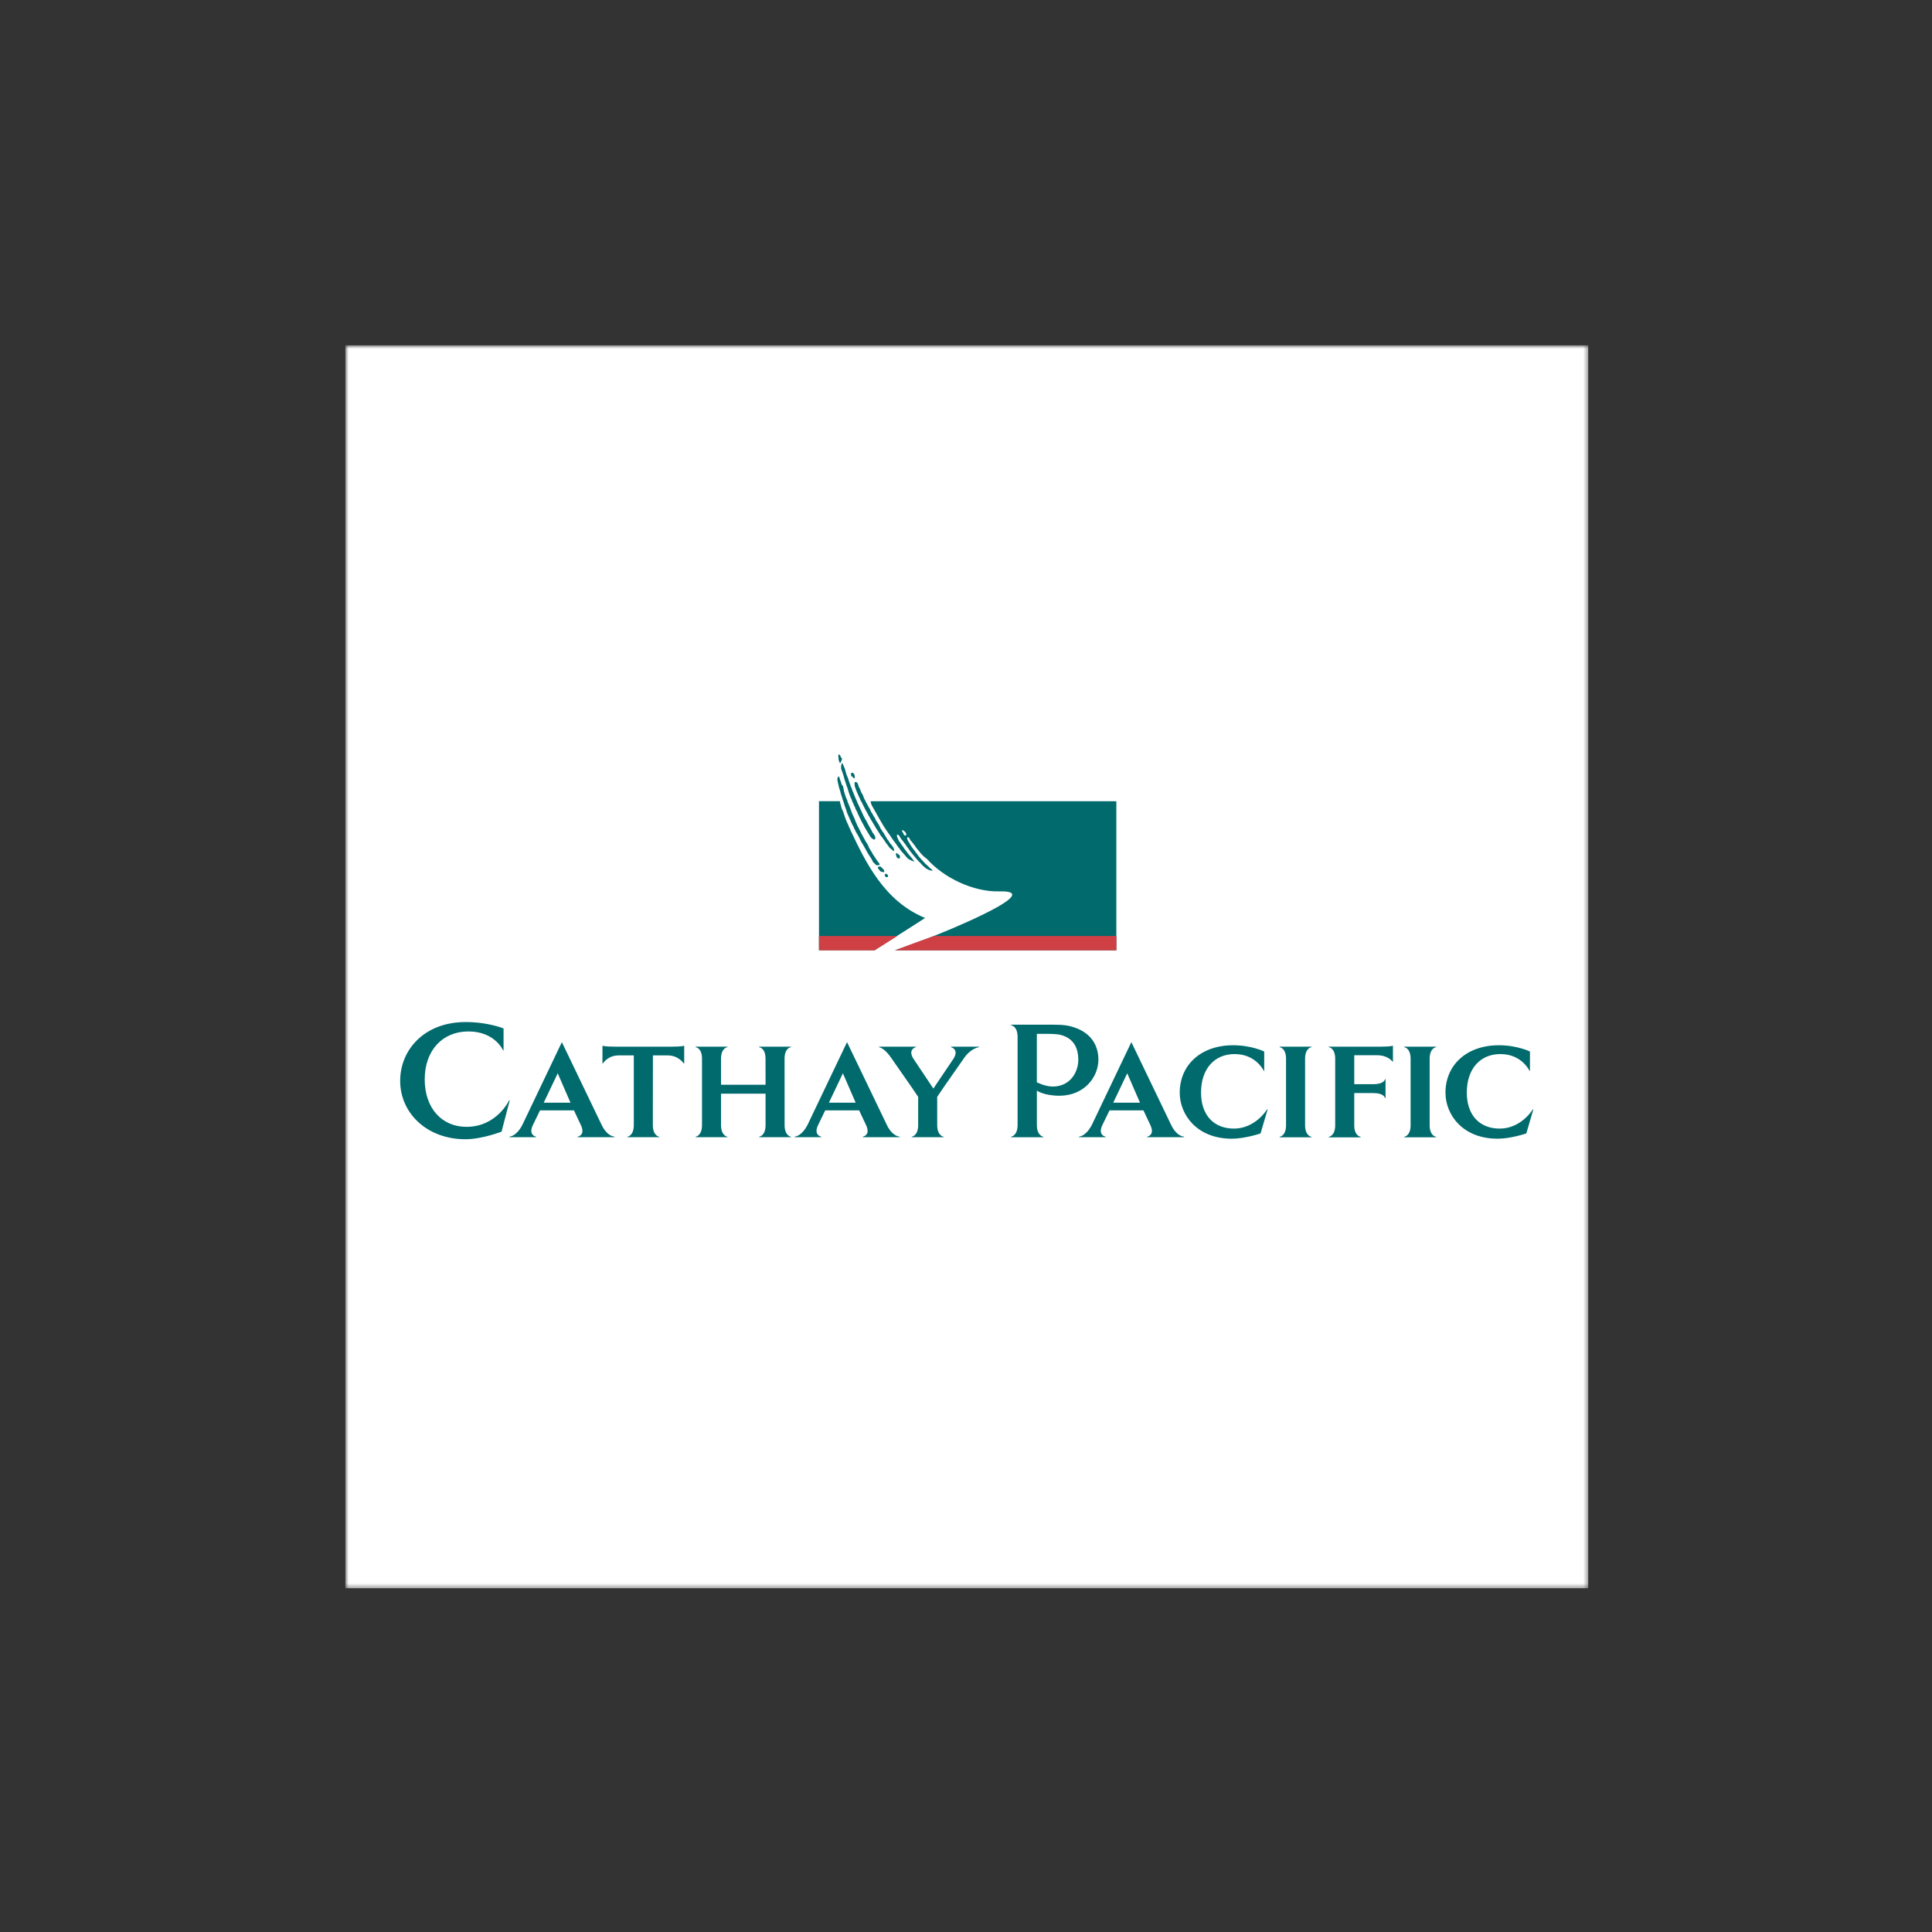 <svg width="435" height="435" viewBox="0 0 435 435" fill="none" xmlns="http://www.w3.org/2000/svg">
<rect x="0" y="0" width="435" height="435" fill="#333333" stroke="none"/>
<mask id="mask0_552_3" style="mask-type:luminance" maskUnits="userSpaceOnUse" x="77" y="77" width="281" height="281">
<path d="M77.752 77.75H357.601V357.604H77.752V77.75Z" fill="white"/>
</mask>
<g mask="url(#mask0_552_3)">
<path fill-rule="evenodd" clip-rule="evenodd" d="M77.752 77.75H357.601V357.604H77.752V77.75Z" fill="white"/>
</g>
<path fill-rule="evenodd" clip-rule="evenodd" d="M187.997 178.948C187.669 177.995 187.252 176.568 187.221 175.552C187.195 174.615 187.491 174.349 187.695 174.161C188.028 173.854 188.34 173.745 188.111 172.771C187.866 171.724 187.596 171.391 187.507 170.781C187.424 170.167 187.221 169.224 188.054 168.526C188.882 167.833 189.715 168.802 190.018 169.349C190.32 169.891 190.497 170.813 190.59 171.365C190.736 172.198 191.351 172.714 192.184 172.922C192.898 173.099 193.424 173.349 193.663 174.729C193.893 176.052 194.273 176.089 194.481 176.568C194.643 176.943 195.111 178.016 195.554 178.948H187.997ZM195.585 178.958H252.934V215.417H182.861V178.958H195.585Z" fill="white"/>
<path fill-rule="evenodd" clip-rule="evenodd" d="M189.58 171.859L189.825 171.99C189.856 171.984 189.684 172.021 189.71 172C189.778 172.057 189.809 172.151 189.856 172.229C189.919 172.318 189.929 172.411 189.986 172.516C189.997 172.651 190.127 172.76 190.132 172.896C190.247 173.115 190.325 173.391 190.366 173.63C190.434 173.734 190.424 173.87 190.481 174C190.538 174.198 190.57 174.422 190.695 174.604C190.736 174.786 190.814 174.953 190.903 175.115C191.059 175.74 191.32 176.339 191.518 176.958C191.575 177.021 191.57 177.104 191.611 177.177C191.861 177.578 191.887 178.078 192.137 178.49C192.325 178.922 192.476 179.396 192.674 179.823V179.828C192.721 179.828 192.684 179.901 192.736 179.917C192.71 179.969 192.768 180 192.788 180.047C192.846 180.182 192.919 180.354 192.971 180.5C192.96 180.589 193.049 180.661 193.075 180.75C193.346 181.307 193.59 181.906 193.866 182.469C194.215 183.24 194.554 184.026 195.007 184.734C195.366 185.422 195.715 186.125 196.127 186.786C196.294 187.177 196.497 187.563 196.788 187.875C196.804 187.979 196.877 188.057 196.934 188.146L197.064 188.401C197.018 188.49 197.158 188.568 197.059 188.651C197.059 188.682 197.075 188.724 197.096 188.74C197.08 188.797 197.059 188.844 197.028 188.891C197.002 188.87 196.976 188.938 196.955 188.938C196.965 188.995 196.945 188.995 196.877 189.031C196.851 189.031 196.835 189.063 196.799 189.057C196.695 188.964 196.715 189.057 196.627 188.953C196.585 188.969 196.471 188.854 196.434 188.844C196.283 188.792 196.257 188.651 196.158 188.615C195.861 188.344 195.762 187.938 195.512 187.635C195.32 187.328 195.137 187.031 194.955 186.708C194.788 186.375 194.538 186.068 194.413 185.703C194.179 185.292 193.908 184.865 193.757 184.443C193.653 184.333 193.627 184.167 193.533 184.052C193.429 183.755 193.304 183.474 193.148 183.208C193.09 182.922 192.908 182.708 192.809 182.453C192.58 182.214 192.606 181.823 192.398 181.557C192.268 181.385 192.231 181.13 192.143 180.932C191.856 180.547 191.809 180.026 191.559 179.625C191.408 179.26 191.262 178.922 191.158 178.536C191.028 178.323 191.059 178.078 190.95 177.865C190.945 177.734 190.872 177.615 190.83 177.5C190.736 177.318 190.747 177.13 190.627 176.964C190.564 176.656 190.45 176.406 190.361 176.099C190.257 175.724 190.085 175.396 190.028 174.995C189.872 174.573 189.794 174.141 189.611 173.74C189.564 173.505 189.434 173.255 189.377 173.036C189.346 172.99 189.445 172.729 189.398 172.693C189.382 172.531 189.283 172.479 189.429 172.359C189.445 172.313 189.419 172.276 189.465 172.25C189.471 172.161 189.439 171.766 189.58 171.859ZM190.528 182.318C190.502 182.24 190.476 182.161 190.439 182.083C190.413 182.068 190.419 182.026 190.403 181.995C190.356 181.813 190.247 181.672 190.205 181.479L189.934 180.563C189.898 180.557 189.924 180.505 189.893 180.516C189.778 180.167 189.679 179.813 189.564 179.448C189.491 179.172 189.372 178.87 189.283 178.589C189.257 178.266 189.096 177.938 189.012 177.62C188.929 177.375 188.866 177.13 188.82 176.875C188.689 176.333 188.57 175.911 188.528 175.359C188.58 175.297 188.544 175.125 188.622 175.094C188.773 175.036 188.653 174.776 188.788 174.781C189.122 174.943 189.033 175.578 189.268 175.828C189.377 176.135 189.429 176.479 189.585 176.771C189.59 176.849 189.741 176.833 189.757 176.906C189.924 177.349 189.96 177.896 190.075 178.344C190.2 178.635 190.273 178.953 190.356 179.255C190.465 179.594 190.622 179.896 190.773 180.208C190.762 180.24 190.768 180.281 190.794 180.302C190.84 180.479 190.846 180.688 190.971 180.833C191.018 180.974 191.075 181.089 191.127 181.203C191.143 181.266 191.158 181.333 191.205 181.375L191.215 181.438L191.205 181.443C191.304 181.599 191.304 181.755 191.419 181.906C191.398 181.927 191.419 181.964 191.424 181.995C191.465 182 191.46 182.068 191.465 182.115C191.497 182.151 191.497 182.219 191.549 182.25C191.658 182.479 191.658 182.76 191.799 182.974C191.851 183.115 191.924 183.234 191.965 183.385C192.101 183.625 192.21 183.896 192.325 184.161C192.429 184.385 192.528 184.609 192.585 184.839C192.606 184.891 192.643 184.932 192.648 184.99C192.768 185.198 192.846 185.432 192.945 185.656C192.981 185.688 192.976 185.766 193.002 185.807C193.116 185.99 193.2 186.161 193.288 186.349C193.34 186.375 193.325 186.448 193.356 186.484C193.45 186.573 193.439 186.724 193.533 186.818C193.622 187.016 193.731 187.188 193.814 187.391C193.945 187.661 194.085 187.943 194.241 188.198C194.304 188.359 194.403 188.474 194.471 188.63C194.622 188.844 194.705 189.099 194.84 189.323C195.106 189.776 195.45 190.193 195.596 190.708C195.658 190.771 195.663 190.859 195.71 190.922C195.913 191.307 196.153 191.682 196.398 192.052C196.455 192.359 196.736 192.536 196.84 192.828C196.898 192.927 196.981 193.016 197.054 193.115C197.221 193.438 197.46 193.719 197.674 194.016C197.82 194.161 197.908 194.354 198.038 194.516C198.07 194.552 198.059 194.604 198.054 194.651C198.012 194.734 197.939 194.823 197.835 194.807L197.814 194.792C197.689 194.849 197.544 194.802 197.424 194.813C197.403 194.786 197.366 194.802 197.356 194.818C197.174 194.786 197.132 194.594 196.997 194.495C196.809 194.313 196.544 194.151 196.465 193.885C196.346 193.667 196.294 193.438 196.127 193.25C195.955 192.995 195.814 192.74 195.637 192.49C195.585 192.333 195.419 192.266 195.393 192.089C195.351 192.026 195.325 191.953 195.262 191.906C195.205 191.807 195.184 191.698 195.111 191.604C195.106 191.521 195.018 191.479 194.981 191.401C194.965 191.234 194.82 191.12 194.752 190.969C194.643 190.818 194.606 190.635 194.491 190.495C194.45 190.417 194.429 190.328 194.356 190.271C194.273 190.104 194.179 189.917 194.059 189.781C194.07 189.74 194.007 189.745 194.007 189.703C193.898 189.547 193.866 189.328 193.726 189.188C193.658 189.063 193.643 188.932 193.549 188.828C193.512 188.609 193.34 188.49 193.294 188.281C193.153 188.026 192.976 187.797 192.856 187.531C192.788 187.438 192.726 187.328 192.658 187.234C192.643 186.969 192.434 186.813 192.346 186.578C192.21 186.245 192.085 185.891 191.866 185.609C191.778 185.391 191.7 185.156 191.58 184.964C191.512 184.813 191.502 184.63 191.372 184.51C191.236 184.094 190.986 183.703 190.861 183.281C190.814 183.219 190.794 183.13 190.731 183.068C190.663 182.797 190.596 182.583 190.528 182.318ZM192.773 176.057C192.814 176.12 192.939 176.135 192.965 176.24C193.096 176.286 193.106 176.443 193.174 176.536C193.278 176.911 193.382 177.276 193.622 177.594L193.705 177.891C193.747 177.932 193.752 178.01 193.788 178.063C193.893 178.255 193.908 178.469 194.059 178.641C194.075 178.714 194.163 178.745 194.163 178.828C194.21 178.896 194.215 178.984 194.299 179.047C194.424 179.453 194.554 179.813 194.778 180.172C194.903 180.354 194.919 180.594 195.07 180.755C195.137 180.885 195.231 181.005 195.283 181.146C195.335 181.188 195.33 181.276 195.366 181.328C195.538 181.682 195.799 181.974 195.939 182.349C196.023 182.432 196.08 182.552 196.064 182.672C196.163 182.818 196.226 182.984 196.351 183.12C196.429 183.318 196.59 183.458 196.648 183.667C196.7 183.714 196.752 183.76 196.736 183.828C196.799 183.948 196.887 184.01 196.965 184.109C196.955 184.146 196.981 184.167 197.002 184.182C197.038 184.349 197.132 184.479 197.184 184.635C197.241 184.792 197.372 184.896 197.434 185.042C197.601 185.193 197.653 185.427 197.799 185.599C197.981 185.906 198.148 186.224 198.268 186.563C198.424 186.74 198.585 186.943 198.658 187.177C198.768 187.313 198.866 187.458 198.991 187.578C199.08 187.875 199.288 188.073 199.403 188.359C199.637 188.635 199.731 188.995 200.007 189.234C200.096 189.37 200.189 189.5 200.262 189.646C200.325 189.724 200.361 189.844 200.439 189.927C200.611 190.109 200.788 190.302 200.929 190.521C201.044 190.688 201.153 190.854 201.231 191.042L201.304 191.26C201.309 191.375 201.33 191.526 201.252 191.604C201.21 191.594 201.179 191.609 201.137 191.589C201.148 191.589 201.143 191.578 201.137 191.568C201.075 191.578 201.075 191.521 201.033 191.495C200.976 191.495 201.007 191.411 200.95 191.411C200.835 191.266 200.658 191.245 200.559 191.083C200.424 191.026 200.387 190.896 200.252 190.833C200.059 190.568 199.903 190.276 199.674 190.047C199.585 189.88 199.429 189.74 199.346 189.568C199.143 189.229 198.882 188.917 198.669 188.583C198.33 188.224 198.09 187.797 197.846 187.37C197.773 187.318 197.715 187.255 197.705 187.167C197.273 186.563 196.913 185.906 196.544 185.271C196.278 184.854 196.033 184.427 195.799 183.995C195.778 183.99 195.773 183.969 195.783 183.958C195.596 183.693 195.439 183.411 195.309 183.115C195.143 182.844 195.028 182.563 194.856 182.302C194.663 181.891 194.46 181.49 194.241 181.094C194.215 180.943 194.101 180.839 194.059 180.698C193.825 180.354 193.643 179.979 193.512 179.578C193.481 179.552 193.46 179.521 193.465 179.474C193.288 179.24 193.236 178.911 193.075 178.651C192.872 178.25 192.783 177.885 192.643 177.552C192.616 177.292 192.356 177.083 192.471 176.802C192.413 176.734 192.45 176.625 192.419 176.557C192.398 176.458 192.377 176.359 192.408 176.276C192.393 176.203 192.46 176.156 192.507 176.115C192.59 176.057 192.679 176.078 192.773 176.057ZM192.382 174.453C192.314 174.359 192.304 174.203 192.174 174.156C192.148 174.057 192.023 174.042 191.981 173.974C191.893 173.995 191.799 173.974 191.715 174.036C191.663 174.073 191.601 174.125 191.611 174.198C191.58 174.281 191.601 174.38 191.622 174.479C191.658 174.547 191.622 174.651 191.679 174.724C191.799 174.865 191.887 174.828 192.002 174.969C192.064 174.969 192.101 175.13 192.153 175.13C192.195 175.156 192.2 175.219 192.262 175.203C192.262 175.214 192.273 175.224 192.262 175.229C192.304 175.245 192.335 175.234 192.372 175.245C192.455 175.161 192.465 175 192.46 174.891L192.382 174.453ZM188.809 170.802C188.866 170.906 188.747 171.089 188.861 171.177C188.882 171.281 189.038 171.807 189.158 171.833C189.247 171.818 189.325 171.448 189.413 171.396C189.575 171.292 189.455 171.214 189.45 171.172C189.491 171.094 189.622 170.906 189.611 170.802C189.58 170.734 189.486 170.719 189.434 170.646C189.325 170.495 189.247 170.229 189.143 170.078C189.085 170.073 189.122 169.995 189.07 169.99C189.028 169.958 189.033 169.896 188.971 169.906C188.965 169.896 188.96 169.885 188.971 169.885C188.934 169.859 188.898 169.87 188.861 169.854C188.773 169.932 188.747 170.089 188.741 170.198L188.809 170.802ZM199.226 196.891C199.101 197.021 199.408 197.536 199.538 197.49C199.627 197.542 199.726 197.469 199.804 197.49C199.856 197.411 199.934 197.365 199.955 197.26C199.965 197.198 199.981 197.12 199.924 197.073C199.893 196.99 199.804 196.932 199.726 196.87C199.653 196.844 199.611 196.745 199.518 196.734C199.408 196.719 199.351 196.755 199.226 196.891ZM201.846 192.865C201.919 192.953 201.945 193.104 202.075 193.146C202.111 193.24 202.236 193.245 202.288 193.307C202.377 193.281 202.465 193.292 202.544 193.224C202.596 193.177 202.653 193.125 202.632 193.052C202.658 192.969 202.632 192.87 202.601 192.771C202.564 192.708 202.59 192.599 202.528 192.536C202.393 192.401 202.231 192.375 202.101 192.245C202.044 192.25 202.07 192.161 202.012 192.167C201.971 192.141 201.965 192.083 201.903 192.099C201.898 192.094 201.893 192.083 201.898 192.078C201.856 192.063 201.825 192.078 201.788 192.073C201.715 192.161 201.715 192.323 201.731 192.432L201.846 192.865ZM198.773 195.589C199.028 195.745 199.21 196.37 199.054 196.37C198.825 196.359 198.596 196.323 198.366 196.266C198.257 196.229 197.684 195.557 197.643 195.406C197.564 195.125 198.012 195.083 198.226 195.104C198.377 195.115 198.471 195.401 198.773 195.589Z" fill="#006A6D"/>
<path fill-rule="evenodd" clip-rule="evenodd" d="M190.919 185.62C190.95 185.724 191.049 185.781 191.038 185.906C191.09 185.937 191.122 185.948 191.122 186.016C191.09 186.068 191.096 186.109 191.132 186.151C191.179 186.167 191.137 186.224 191.158 186.255L191.215 186.292C191.247 186.26 191.257 186.318 191.268 186.318C191.226 186.469 191.34 186.568 191.408 186.63C191.439 186.672 191.424 186.813 191.575 187.099C194.84 193.964 199.049 202.911 208.288 206.682C208.294 206.74 196.887 213.943 196.887 213.943H184.398V180.391H189.2L189.106 180.589C189.163 180.729 189.184 180.974 189.268 181.083L189.351 181.432C189.387 181.583 189.481 182.016 189.523 182.063C189.533 182.135 189.84 182.719 189.856 182.786C189.882 182.839 190.002 183.375 190.054 183.401C190.08 183.38 190.122 183.599 190.132 183.625C190.111 183.693 190.215 183.937 190.268 183.99C190.283 184.042 190.257 184.172 190.32 184.146C190.32 184.146 190.299 184.26 190.346 184.276C190.413 184.37 190.439 184.365 190.413 184.464C190.413 184.536 190.512 184.646 190.533 184.708L190.622 184.984C190.684 185.057 190.689 185.182 190.778 185.286L190.919 185.62Z" fill="#006A6D"/>
<path fill-rule="evenodd" clip-rule="evenodd" d="M204.382 188.479C204.32 188.51 204.252 188.641 204.241 188.703C204.231 188.766 204.283 188.943 204.372 189.125C204.46 189.318 204.523 189.521 204.669 189.667C204.705 189.792 204.825 189.87 204.856 190.005C204.986 190.203 205.106 190.417 205.231 190.62C205.314 190.688 205.335 190.802 205.413 190.875C205.601 191.089 205.747 191.333 205.934 191.547C205.971 191.635 206.028 191.703 206.111 191.755C206.116 191.922 206.309 192.021 206.393 192.161C206.434 192.266 206.585 192.313 206.58 192.438C206.695 192.542 206.715 192.703 206.861 192.781L206.877 192.839C206.971 192.969 207.09 193.078 207.189 193.208C207.247 193.208 207.273 193.266 207.283 193.313C207.554 193.615 207.856 193.901 208.106 194.219C208.158 194.245 208.174 194.354 208.252 194.349C208.377 194.516 208.533 194.661 208.705 194.781V194.792C208.82 194.891 208.908 195 209.028 195.089C209.054 195.161 209.179 195.177 209.184 195.266C209.346 195.417 209.523 195.609 209.726 195.693C209.71 195.823 209.939 195.766 209.872 195.906C209.919 195.917 209.976 195.943 210.002 195.99C209.945 196.099 209.84 195.974 209.768 196.036C209.653 196.073 209.596 195.943 209.486 195.969C209.387 195.958 209.294 195.927 209.21 195.875C208.866 195.781 208.653 195.609 208.346 195.411C208.257 195.292 208.111 195.24 208.028 195.125C208.038 195.115 208.044 195.099 208.033 195.089C207.945 195.115 207.908 194.984 207.84 194.969C207.788 194.948 207.84 194.875 207.768 194.891C207.596 194.708 207.429 194.51 207.252 194.339C207.257 194.318 207.236 194.302 207.215 194.307C207.174 194.271 207.169 194.214 207.101 194.198V194.156C207.028 194.167 207.018 194.094 206.976 194.052C206.913 194 206.82 193.932 206.794 193.849C206.736 193.859 206.752 193.771 206.695 193.776C206.658 193.745 206.658 193.672 206.59 193.651C206.58 193.615 206.538 193.625 206.523 193.594C206.518 193.521 206.445 193.521 206.424 193.458C206.018 192.953 205.549 192.464 205.163 191.932C204.924 191.604 204.653 191.297 204.445 190.938C204.33 190.797 204.205 190.661 204.101 190.51C204.101 190.422 204.018 190.401 204.002 190.318C203.84 190.104 203.689 189.87 203.512 189.677C203.335 189.359 203.012 189.094 202.83 188.786C202.606 188.51 202.559 188.161 202.247 187.969C202.2 187.943 202.038 187.911 201.991 187.885C201.939 187.901 201.997 188.036 201.965 188.083C201.903 188.344 202.033 188.51 202.137 188.75C202.231 188.849 202.236 189.047 202.309 189.167C202.481 189.417 202.632 189.698 202.825 189.922C202.82 189.969 202.877 189.99 202.872 190.026C203.054 190.323 203.299 190.563 203.46 190.859C203.648 191.094 203.794 191.354 203.991 191.583C204.132 191.813 204.335 192.01 204.476 192.24C204.679 192.516 205.502 193.375 205.653 193.688C205.695 193.776 205.872 193.896 205.908 193.99C205.825 193.99 205.861 194.021 205.804 193.979C205.768 193.984 205.643 193.896 205.637 193.917C205.606 193.917 205.403 193.818 205.32 193.797C205.21 193.865 204.934 193.526 204.84 193.547C204.643 193.542 204.528 193.38 204.387 193.271C204.366 193.193 204.273 193.172 204.221 193.115C203.866 192.651 203.294 192.047 202.908 191.604C202.809 191.391 202.585 191.26 202.507 191.026C202.465 190.953 202.408 190.917 202.34 190.859C202.304 190.766 202.2 190.724 202.174 190.615C202.023 190.474 201.96 190.266 201.82 190.109C201.747 190.099 201.768 190.016 201.731 189.974C201.554 189.714 201.346 189.479 201.153 189.224C200.924 188.844 200.622 188.51 200.413 188.115C200.278 187.953 200.158 187.781 200.038 187.604C199.82 187.349 199.663 187.031 199.46 186.766C199.424 186.641 199.314 186.568 199.252 186.469C199.049 186.177 198.898 185.839 198.684 185.557C198.663 185.453 198.575 185.37 198.528 185.276C198.377 184.984 198.174 184.703 198.028 184.417C197.637 183.755 197.304 183.109 196.924 182.443C196.903 182.391 196.825 182.365 196.846 182.292C196.736 182.115 196.611 181.948 196.528 181.766L196.309 181.375C196.127 181.042 196.007 180.406 196.007 180.406H251.351V213.958H201.481C201.481 213.958 211.866 210.568 221.596 205.776C231.544 200.88 227.325 200.641 224.981 200.698C219.132 200.844 212.502 197.635 208.768 193.453C208.768 193.453 208.752 193.432 208.606 193.318C208.544 193.266 208.518 193.245 208.439 193.188C208.34 193.12 208.257 193.042 208.054 192.896C207.783 192.599 207.564 192.417 207.304 192.115C207.116 191.984 207.09 191.693 206.861 191.604C206.747 191.464 206.695 191.286 206.533 191.193C206.538 191.01 206.382 191.089 206.309 190.911C206.09 190.609 206.038 190.469 206.012 190.432C205.929 190.219 205.757 190.26 205.7 190.042C205.637 189.891 205.408 189.729 205.335 189.583C205.158 189.427 204.887 189.031 204.877 189.021C204.861 188.854 204.788 188.724 204.648 188.63C204.549 188.589 204.455 188.406 204.382 188.479Z" fill="#006A6D"/>
<path fill-rule="evenodd" clip-rule="evenodd" d="M203.34 187.536C203.403 187.604 203.455 187.953 203.564 187.979C203.59 188.057 203.741 188.099 203.778 188.146C203.851 188.125 203.924 188.135 203.986 188.078C204.028 188.047 204.075 188 204.059 187.943C204.08 187.875 204.054 187.802 204.033 187.719C203.997 187.667 203.851 187.344 203.799 187.292C203.695 187.188 203.512 187.13 203.408 187.021C203.361 187.026 203.382 186.958 203.34 186.964C203.304 186.943 203.299 186.896 203.247 186.906C203.247 186.906 203.241 186.896 203.247 186.896C203.215 186.88 203.189 186.891 203.158 186.885C203.101 186.958 203.101 187.089 203.111 187.177L203.34 187.536Z" fill="white"/>
<path fill-rule="evenodd" clip-rule="evenodd" d="M184.393 210.734H202.059L196.945 213.974H184.393V210.734ZM201.523 213.974C206.018 212.208 208.752 211.328 210.33 210.734H251.372V213.974H201.523Z" fill="#CF4044"/>
<path fill-rule="evenodd" clip-rule="evenodd" d="M130.778 253.297C131.861 255.563 130.158 255.901 130.158 255.901L130.018 256.042H138.413L138.273 255.901C138.273 255.901 136.726 255.885 135.471 253.297L126.507 234.641L117.601 253.297C116.268 255.849 114.794 255.901 114.794 255.901L114.658 256.042H120.752L120.616 255.901C120.616 255.901 118.908 255.563 119.991 253.297L121.59 250.005L129.226 250L130.778 253.297ZM172.372 246.24V253.307C172.372 255.708 171.007 255.917 171.007 255.917L170.872 256.052H178.158L178.018 255.917C178.018 255.917 176.658 255.708 176.658 253.307C176.658 250.906 176.648 240.776 176.648 238.375C176.648 235.974 178.007 235.802 178.007 235.802L178.148 235.667H170.861L170.997 235.802C170.997 235.802 172.361 235.974 172.361 238.375C172.361 240.776 172.372 244.24 172.372 244.24H162.346V238.375C162.346 235.974 163.705 235.802 163.705 235.802L163.846 235.667H156.559L156.695 235.802C156.695 235.802 158.059 235.974 158.059 238.375V253.307C158.059 255.708 156.695 255.917 156.695 255.917L156.559 256.052H163.846L163.705 255.917C163.705 255.917 162.346 255.708 162.346 253.307V246.24H172.372ZM206.731 246.964C204.893 244.188 201.486 239.427 200.814 238.411C199.231 236.005 198.012 235.802 198.012 235.802L197.872 235.661H206.268L206.132 235.802C206.132 235.802 204.325 236.297 205.684 238.411C206.34 239.432 208.325 242.323 210.153 245.099C211.986 242.323 213.997 239.448 214.653 238.422C216.012 236.313 214.205 235.802 214.205 235.802L214.07 235.661H220.465L220.33 235.802C220.33 235.802 218.518 236.021 216.929 238.422C216.262 239.438 212.846 244.182 211.012 246.964L211.018 253.307C211.018 255.708 212.377 255.911 212.377 255.911L212.518 256.047H205.226L205.366 255.911C205.366 255.911 206.731 255.708 206.731 253.307V246.964ZM113.377 236.547V231.563C113.377 231.563 109.96 230.12 104.84 230.12C95.58 230.12 90.101 236.323 90.101 243.38C90.101 250.573 96.08 256.505 104.799 256.505C108.528 256.505 112.929 254.797 112.929 254.797L114.778 247.714L114.596 247.813C114.596 247.813 111.851 253.714 105.018 253.714C99.538 253.714 95.627 249.578 95.627 243.021C95.627 236.458 99.674 232.234 105.471 232.234C111.403 232.234 113.236 236.427 113.236 236.427L113.377 236.547ZM122.424 248.271L125.575 241.656L128.445 248.271H122.424ZM147.007 237.63H150.346C152.752 237.63 153.908 239.385 153.908 239.385L154.049 239.495L154.054 235.438C154.054 235.438 153.715 235.661 151.314 235.661H138.398C135.997 235.661 135.653 235.438 135.653 235.438L135.643 239.495L135.783 239.385C135.783 239.385 136.877 237.63 139.283 237.63H142.705V253.307C142.705 255.708 141.34 255.917 141.34 255.917L141.2 256.052H148.491L148.351 255.917C148.351 255.917 146.991 255.708 146.991 253.307L147.007 237.63ZM344.476 241.161V236.75C344.476 236.75 341.59 235.344 337.502 235.344C330.101 235.344 325.455 239.896 325.455 246.026C325.455 250.948 329.294 256.385 337.2 256.385C340.179 256.385 343.658 255.198 343.658 255.198L345.257 249.734L345.08 249.849C345.08 249.849 342.497 254.109 337.663 254.109C333.283 254.109 330.257 251.24 330.257 245.995C330.257 240.75 333.195 237.328 337.825 237.328C342.632 237.328 344.361 241.068 344.361 241.068L344.476 241.161ZM227.601 230.714H235.825C237.929 230.714 239.533 230.693 240.965 231.057C245.872 232.297 247.309 235.615 247.309 238.583C247.309 242.599 244.023 246.708 238.564 246.708C235.012 246.708 233.455 245.557 233.455 245.557V253.281C233.455 255.708 234.83 255.911 234.83 255.911L234.971 256.057H227.596L227.736 255.911C227.736 255.911 229.116 255.708 229.116 253.281V233.49C229.116 231.063 227.736 230.859 227.736 230.859L227.601 230.714ZM293.846 238.406C293.846 236 295.21 235.802 295.21 235.802L295.346 235.661H288.059L288.2 235.802C288.2 235.802 289.559 236 289.559 238.406V253.328C289.559 255.729 288.2 255.932 288.2 255.932L288.059 256.073H295.346L295.21 255.932C295.21 255.932 293.846 255.729 293.846 253.328V238.406ZM304.919 253.328V246.109H309.215C311.611 246.109 311.82 247.161 311.82 247.161L311.96 247.302V242.922L311.82 243.063C311.82 243.063 311.611 244.115 309.215 244.115H304.919V237.594H310.085C312.486 237.594 313.486 238.974 313.486 238.974L313.627 239.078V235.438C313.627 235.438 313.288 235.661 310.882 235.661L299.127 235.667L299.268 235.802C299.268 235.802 300.627 236.005 300.627 238.411V253.333C300.627 255.734 299.268 255.932 299.268 255.932L299.127 256.078H306.419L306.273 255.932C306.273 255.932 304.913 255.734 304.913 253.333L304.919 253.328ZM284.643 241.161V236.75C284.643 236.75 281.757 235.344 277.663 235.344C270.262 235.344 265.622 239.896 265.622 246.026C265.622 250.948 269.455 256.385 277.361 256.385C280.346 256.385 283.82 255.198 283.82 255.198L285.424 249.734L285.241 249.849C285.241 249.849 282.658 254.109 277.83 254.109C273.445 254.109 270.419 251.24 270.419 245.995C270.419 240.75 273.356 237.328 277.991 237.328C282.794 237.328 284.528 241.068 284.528 241.068L284.643 241.161ZM233.45 232.781V243.677C233.45 243.677 235.278 244.641 237.007 244.641C241.096 244.641 242.783 241.234 242.783 238.646C242.783 235.604 241.471 233.802 239.059 233.083C238.111 232.771 236.564 232.776 234.887 232.776L233.45 232.781ZM321.893 238.406C321.893 236 323.257 235.802 323.257 235.802L323.393 235.661H316.106L316.247 235.802C316.247 235.802 317.606 236 317.606 238.406V253.328C317.606 255.729 316.247 255.932 316.247 255.932L316.106 256.073H323.393L323.257 255.932C323.257 255.932 321.893 255.729 321.893 253.328V238.406ZM194.986 253.297C196.07 255.563 194.366 255.901 194.366 255.901L194.226 256.042H202.627L202.486 255.901C202.486 255.901 200.934 255.885 199.684 253.297L190.715 234.641L181.809 253.297C180.476 255.849 179.007 255.901 179.007 255.901L178.866 256.042H184.965L184.825 255.901C184.825 255.901 183.122 255.563 184.205 253.297L185.804 250.005L193.439 250L194.986 253.297ZM186.637 248.271L189.783 241.656L192.658 248.271H186.637ZM259.002 253.297C260.085 255.563 258.382 255.901 258.382 255.901L258.241 256.042H266.643L266.497 255.901C266.497 255.901 264.95 255.885 263.695 253.297L254.731 234.641L245.825 253.297C244.486 255.849 243.023 255.901 243.023 255.901L242.877 256.042H248.976L248.835 255.901C248.835 255.901 247.132 255.563 248.215 253.297L249.814 250.005L257.45 250L259.002 253.297ZM250.653 248.271L253.804 241.656L256.674 248.271H250.653Z" fill="#006A6D"/>
</svg>
